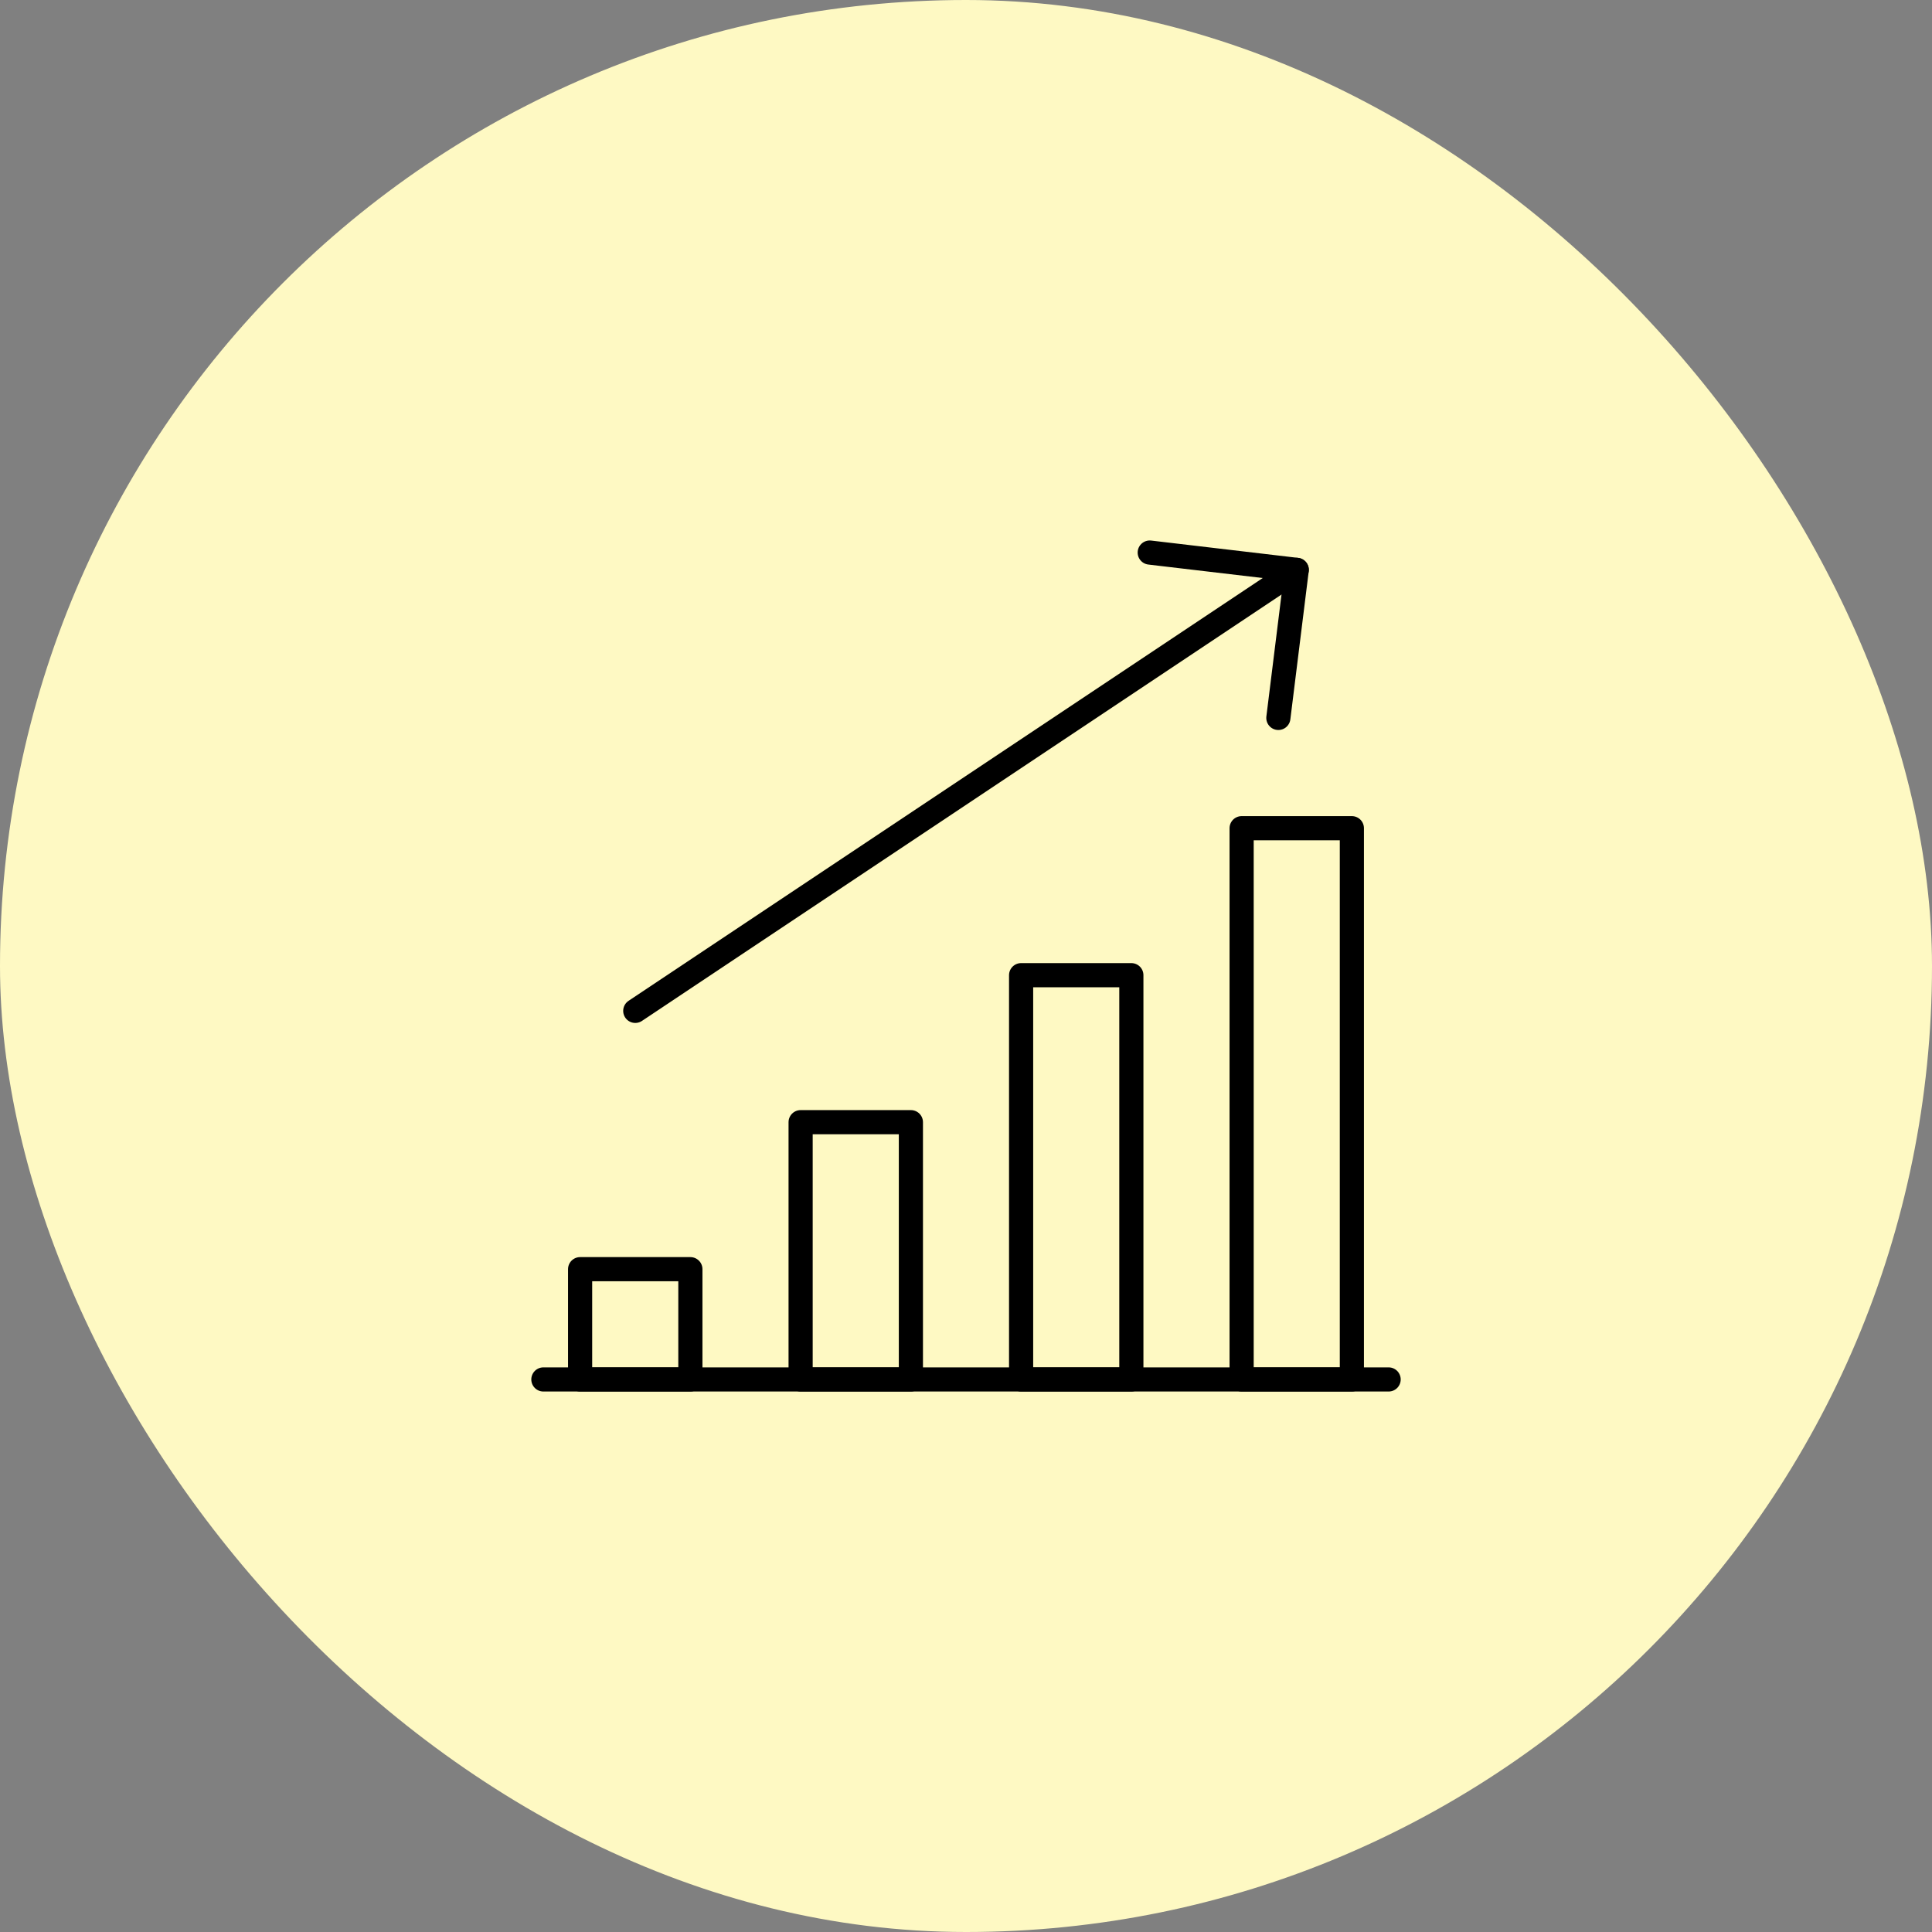 <svg width="80" height="80" viewBox="0 0 80 80" fill="none" xmlns="http://www.w3.org/2000/svg"><rect x="0" y="0" width="80" height="80" fill="#808080" stroke="none"/><rect width="80" height="80" rx="40" fill="#FEF9C3"/><path d="M22.5 57.12H57.5" stroke="black" stroke-linecap="round" stroke-linejoin="round"/><path fill-rule="evenodd" clip-rule="evenodd" d="M28.587 52.554H24.021V57.12H28.587V52.554Z" stroke="black" stroke-linecap="round" stroke-linejoin="round"/><path fill-rule="evenodd" clip-rule="evenodd" d="M37.718 46.467H33.152V57.12H37.718V46.467Z" stroke="black" stroke-linecap="round" stroke-linejoin="round"/><path fill-rule="evenodd" clip-rule="evenodd" d="M46.847 40.38H42.282V57.12H46.847V40.38Z" stroke="black" stroke-linecap="round" stroke-linejoin="round"/><path fill-rule="evenodd" clip-rule="evenodd" d="M55.978 34.294H51.413V57.12H55.978V34.294Z" stroke="black" stroke-linecap="round" stroke-linejoin="round"/><path d="M26.305 41.858L53.696 23.597" stroke="black" stroke-linecap="round" stroke-linejoin="round"/><path d="M52.934 29.728L53.695 23.597L47.608 22.88" stroke="black" stroke-linecap="round" stroke-linejoin="round"/></svg>